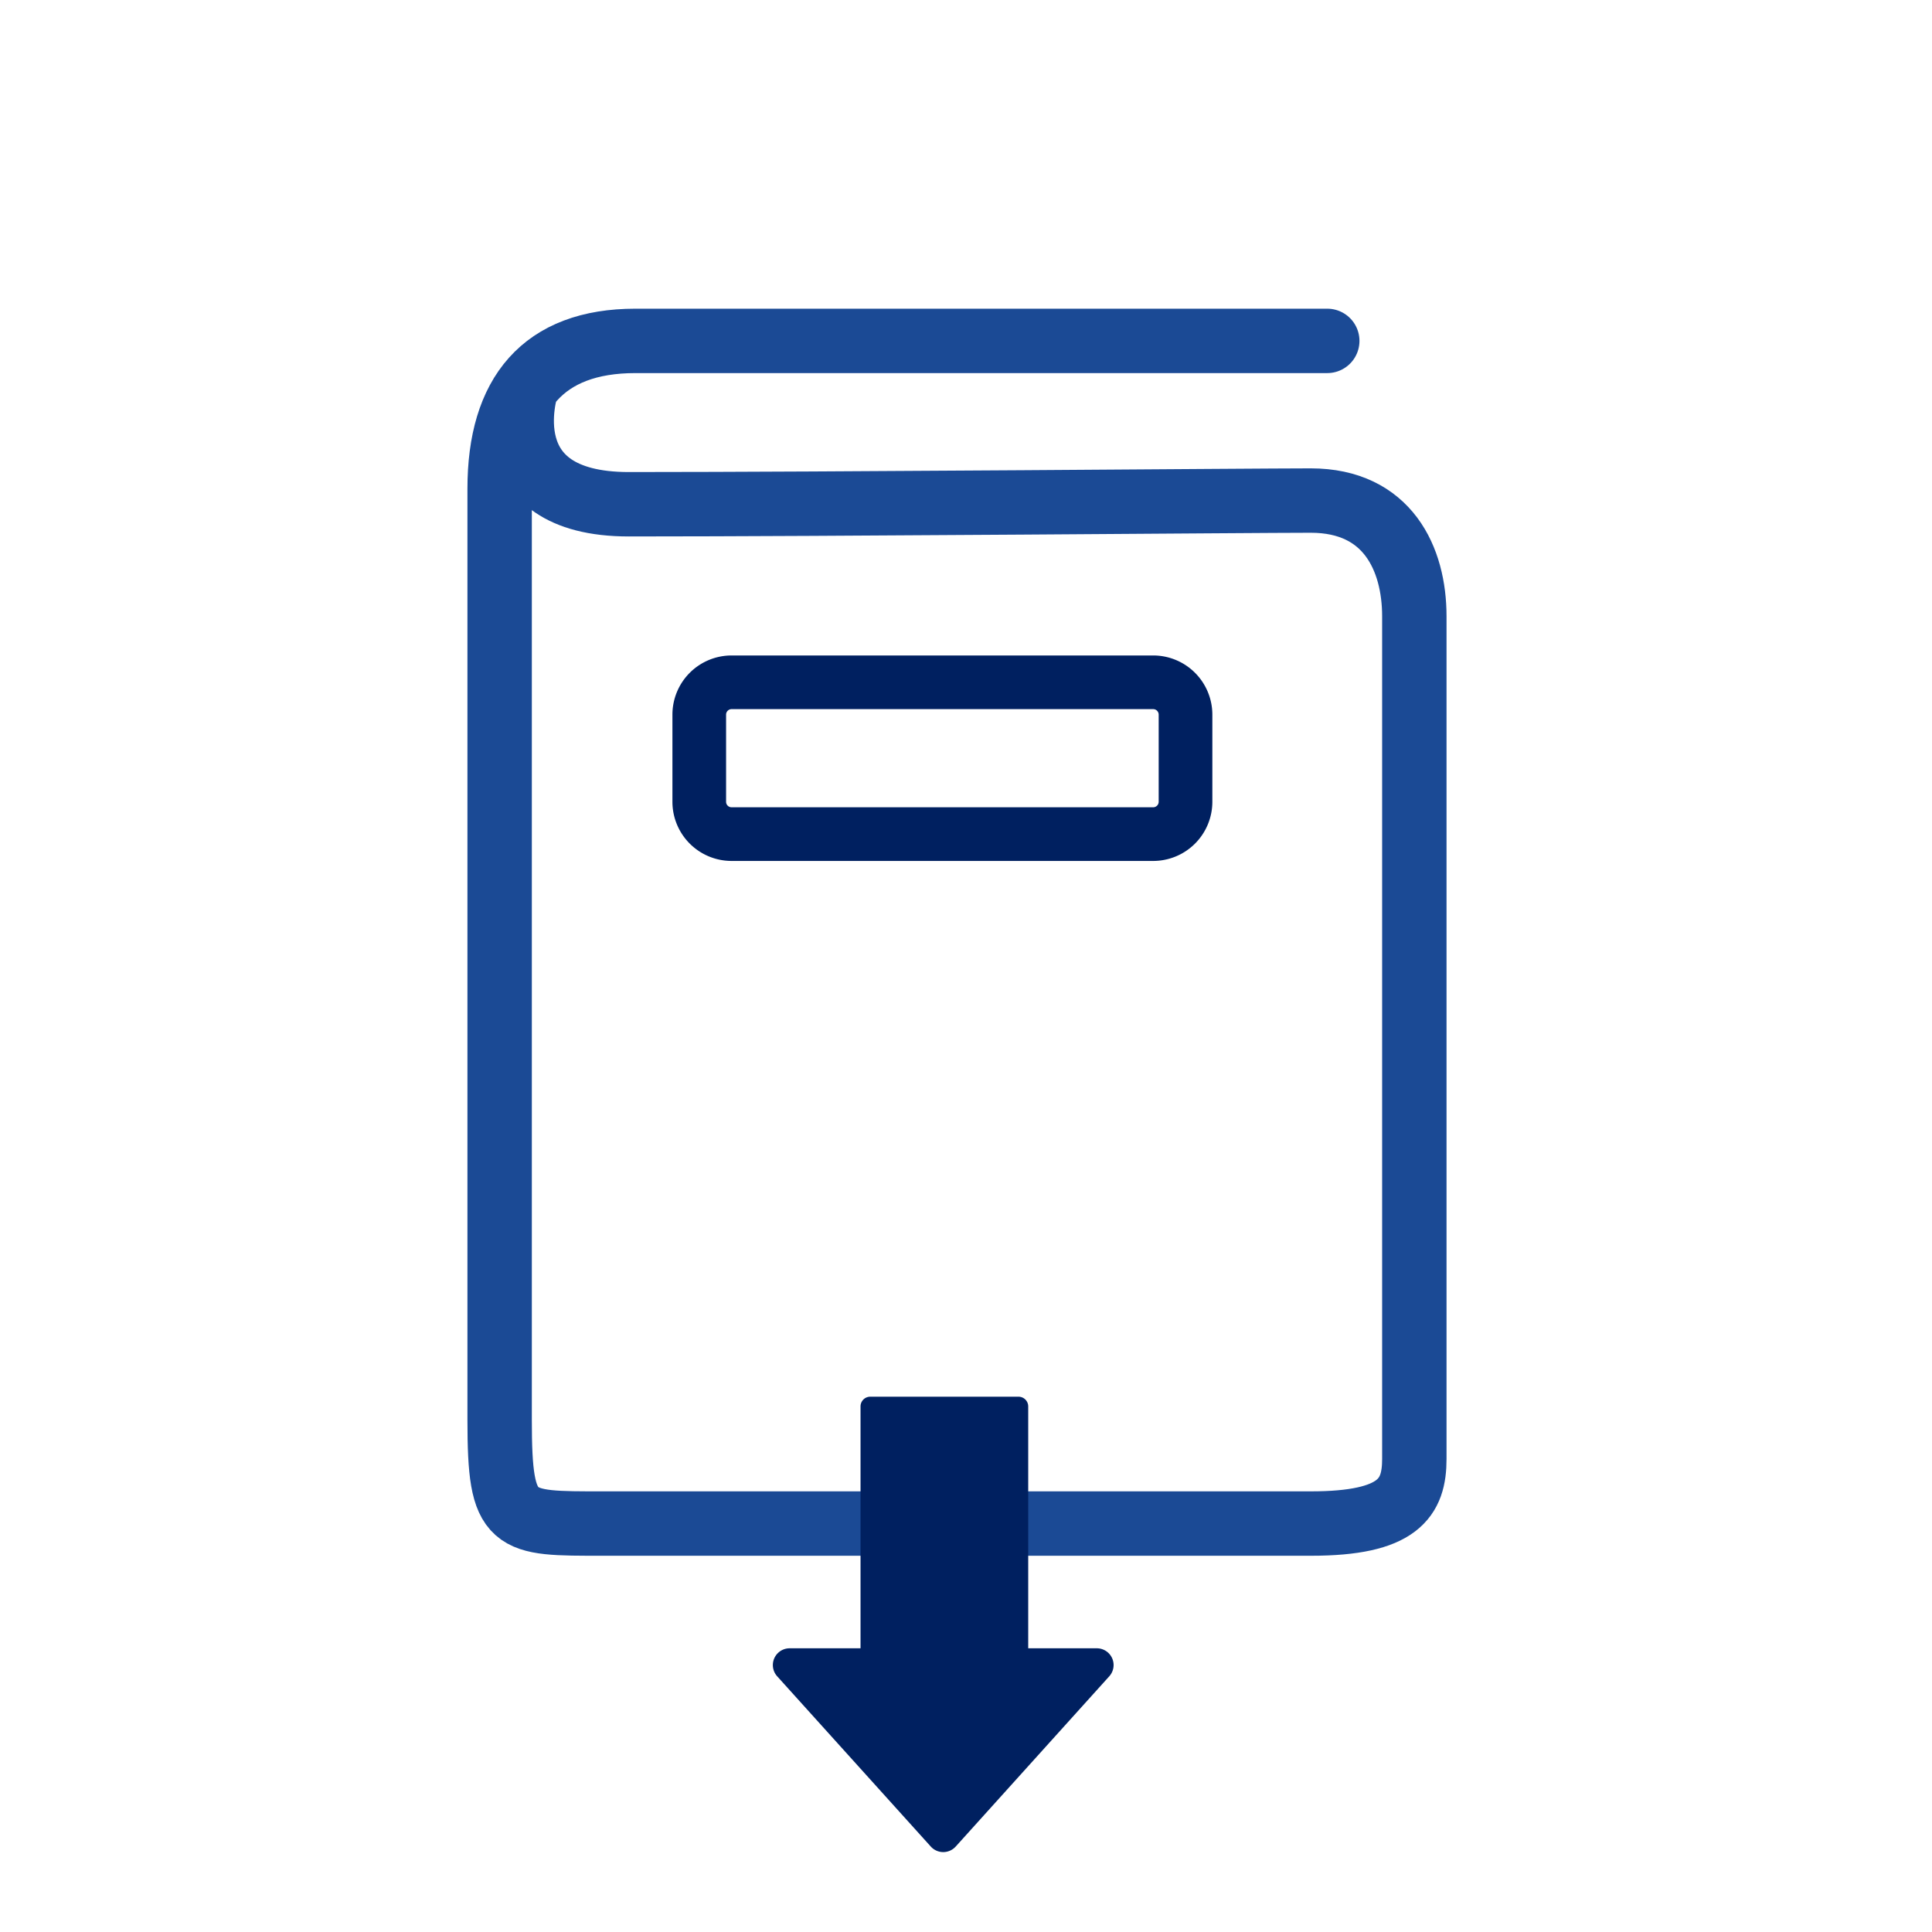 <?xml version="1.0" encoding="UTF-8"?>
<svg xmlns="http://www.w3.org/2000/svg" width="90" height="90" viewBox="0 0 90 90">
  <g id="large_icon" data-name="large icon" transform="translate(0.215 0.191)">
    <circle id="Ellipse_4" data-name="Ellipse 4" cx="45" cy="45" r="45" transform="translate(-0.215 -0.191)" fill="none" opacity="0.502"></circle>
    <g id="guide-download" transform="translate(22.785 15.414)">
      <g id="Group_1557" data-name="Group 1557">
        <path id="Path_3411" data-name="Path 3411" d="M1.754,2.657s-1.8,5.453,4.764,5.453c9.363,0,29.053-.172,31.77-.172,3.583,0,4.822,2.719,4.822,5.391V52.58c0,1.809-.717,3.013-4.822,3.013H5.322C1.05,55.593.5,55.66.5,50.771V7.384C.5,2.976,2.522.5,6.827.5H39.054" transform="translate(-0.225 -0.225)" fill="none" stroke="#1b4a95" stroke-linecap="round" stroke-miterlimit="10" stroke-width="3"></path>
        <path id="Rectangle_838" data-name="Rectangle 838" d="M1.507,0H21.145a1.507,1.507,0,0,1,1.507,1.507V5.565a1.507,1.507,0,0,1-1.507,1.507H1.506A1.506,1.506,0,0,1,0,5.566V1.507A1.507,1.507,0,0,1,1.507,0Z" transform="translate(9.574 16.179)" fill="none" stroke="#002060" stroke-linecap="round" stroke-miterlimit="10" stroke-width="2.5"></path>
      </g>
      <g id="Group_1558" data-name="Group 1558">
        <path id="Path_3412" data-name="Path 3412" d="M38.374,104.591H31.465a.451.451,0,0,1-.451-.451V90.225a.452.452,0,0,1,.451-.452h6.909a.452.452,0,0,1,.451.452V104.14a.451.451,0,0,1-.451.451" transform="translate(-13.927 -40.314)" fill="#002060"></path>
        <path id="Path_3414" data-name="Path 3414" d="M8.52,9.236,15.678,1.3A.781.781,0,0,0,15.1,0H.782A.781.781,0,0,0,.2,1.3L7.36,9.236a.781.781,0,0,0,1.159,0" transform="translate(13 61.179)" fill="#002060"></path>
      </g>
    </g>
  </g>
</svg>
